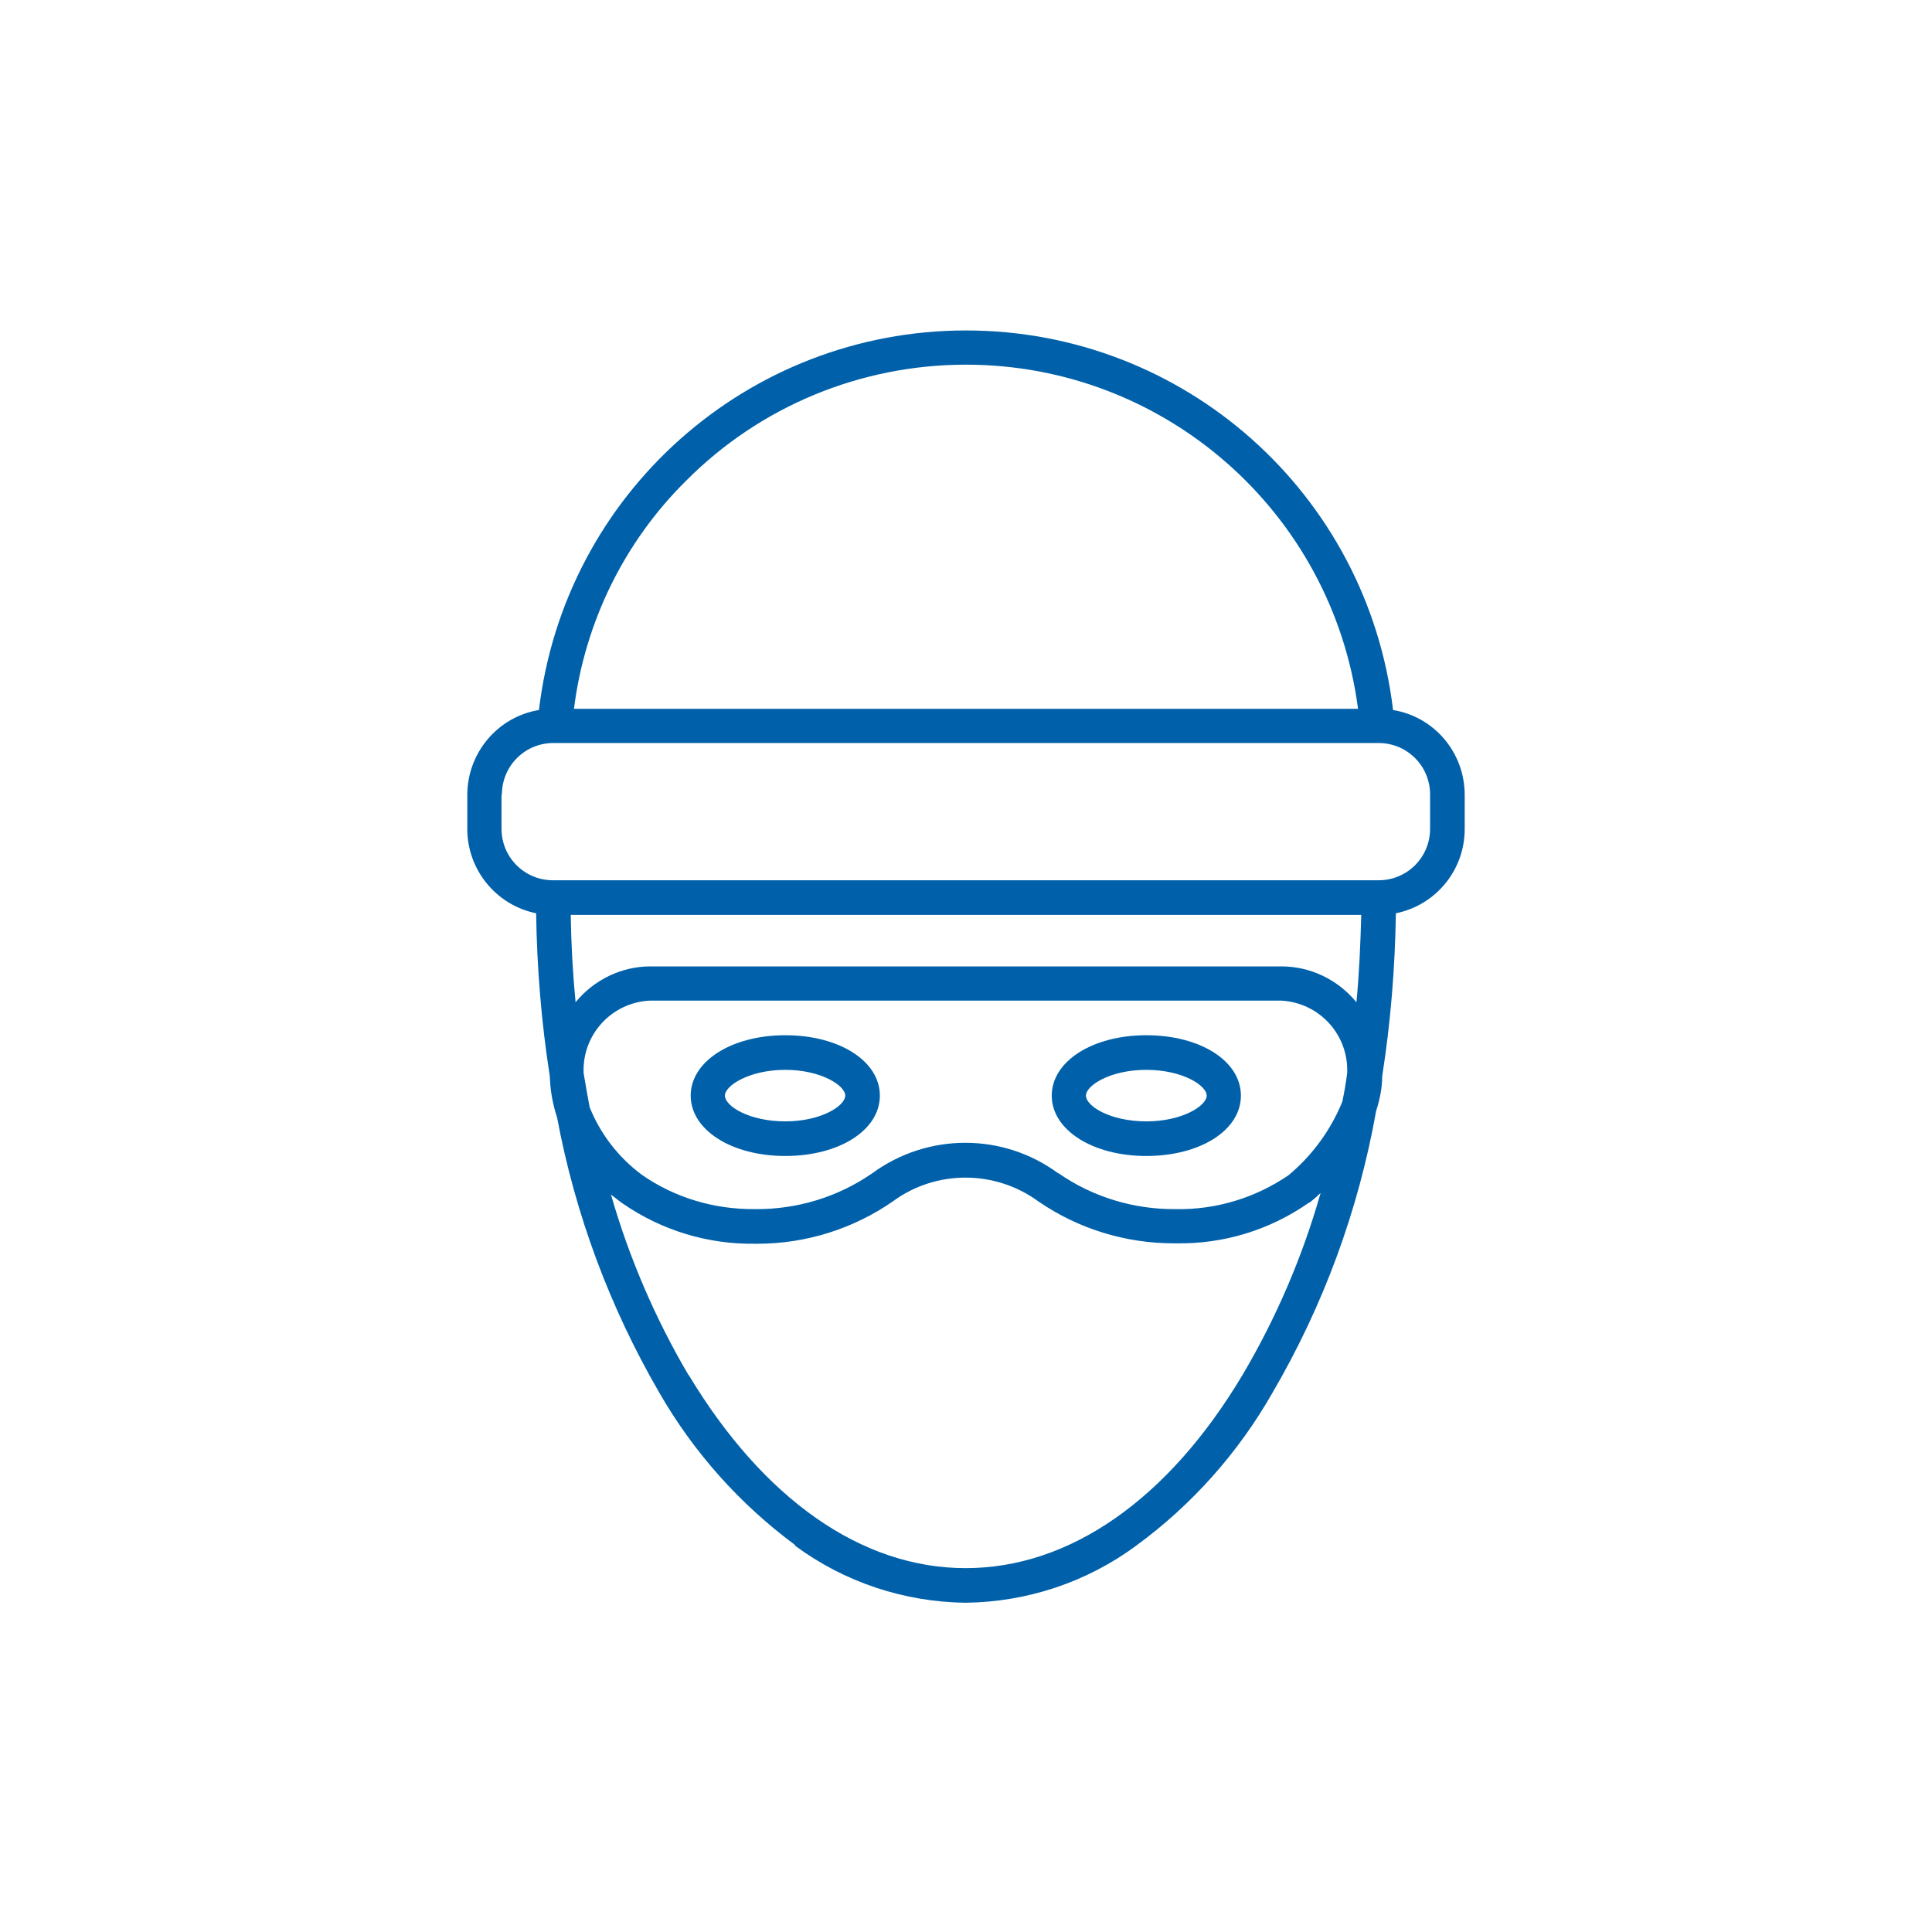 <?xml version="1.0" encoding="UTF-8"?><svg xmlns="http://www.w3.org/2000/svg" xmlns:xlink="http://www.w3.org/1999/xlink" viewBox="0 0 48 48"><defs><style>.g{fill:none;}.h{fill:#0061aa;}.i{clip-path:url(#d);}</style><clipPath id="d"><rect class="g" width="48" height="48"/></clipPath></defs><g id="a"/><g id="b"><g id="c"><g class="i"><g id="e"><path id="f" class="h" d="M19.76,38.39c-1.38-1.02-2.53-2.31-3.38-3.79-1.23-2.12-2.09-4.43-2.54-6.84-.11-.33-.17-.68-.18-1.02-.21-1.34-.32-2.69-.34-4.05-.99-.2-1.71-1.08-1.71-2.09v-.85c0-1.04,.75-1.94,1.78-2.11,.64-5.38,5.19-9.43,10.61-9.43,5.42,0,9.97,4.05,10.61,9.43,1.03,.17,1.78,1.06,1.78,2.11v.85c0,1.02-.72,1.89-1.71,2.09-.02,1.36-.13,2.71-.34,4.05,0,.29-.06,.58-.15,.86-.44,2.47-1.31,4.84-2.58,7.01-.85,1.49-2,2.78-3.38,3.79-1.23,.91-2.71,1.4-4.24,1.42-1.53-.02-3.01-.51-4.24-1.42Zm-2.65-4.23c1.86,3.09,4.3,4.8,6.88,4.8s5.03-1.7,6.88-4.8c.84-1.42,1.49-2.94,1.94-4.52-.15,.14-.26,.23-.28,.24h-.01c-.97,.68-2.12,1.03-3.3,1.01h-.06c-1.2,0-2.37-.36-3.36-1.04-1.08-.79-2.55-.79-3.62,0-.98,.68-2.16,1.05-3.35,1.05h-.06c-1.18,.02-2.33-.33-3.3-1-.04-.03-.14-.1-.29-.22,.45,1.57,1.1,3.08,1.93,4.49Zm9.19-5.01c.85,.59,1.87,.9,2.91,.89,1,.02,1.98-.28,2.8-.84,.59-.49,1.05-1.12,1.34-1.83,.05-.24,.09-.47,.12-.71,.04-.95-.69-1.75-1.64-1.8h-15.69c-.95,.05-1.68,.85-1.64,1.8,.05,.31,.1,.58,.15,.85,.27,.67,.72,1.25,1.3,1.68h0c.82,.57,1.8,.86,2.81,.85,1.04,.01,2.06-.3,2.91-.89,1.38-1.01,3.25-1.01,4.62,0h0Zm5.54-5.14c.72,0,1.4,.33,1.86,.89,.07-.72,.1-1.45,.12-2.17H14.18c.01,.72,.05,1.45,.12,2.17,.46-.56,1.14-.89,1.86-.89h15.69Zm-19.38-4.27v.85c0,.71,.57,1.28,1.28,1.28h20.51c.71,0,1.28-.57,1.28-1.28v-.85c0-.71-.57-1.28-1.28-1.28H13.75c-.71,0-1.28,.57-1.28,1.28Zm4.59-7.8c-1.54,1.52-2.52,3.52-2.79,5.67h19.48c-.64-4.89-4.81-8.55-9.74-8.55-2.61,0-5.11,1.03-6.95,2.88h0Zm9.08,15.28c0-.85,1.01-1.5,2.35-1.5s2.35,.64,2.35,1.5-1.01,1.5-2.35,1.5-2.35-.65-2.35-1.5Zm.85,0c0,.26,.6,.64,1.5,.64s1.5-.39,1.5-.64-.6-.64-1.5-.64-1.5,.39-1.5,.64Zm-9.82,0c0-.85,1.01-1.5,2.35-1.5s2.35,.64,2.35,1.5-1.01,1.5-2.35,1.5-2.35-.65-2.35-1.5Zm.85,0c0,.26,.6,.64,1.5,.64s1.49-.39,1.49-.64-.6-.64-1.49-.64-1.5,.39-1.5,.64Z"/></g></g></g></g></svg>